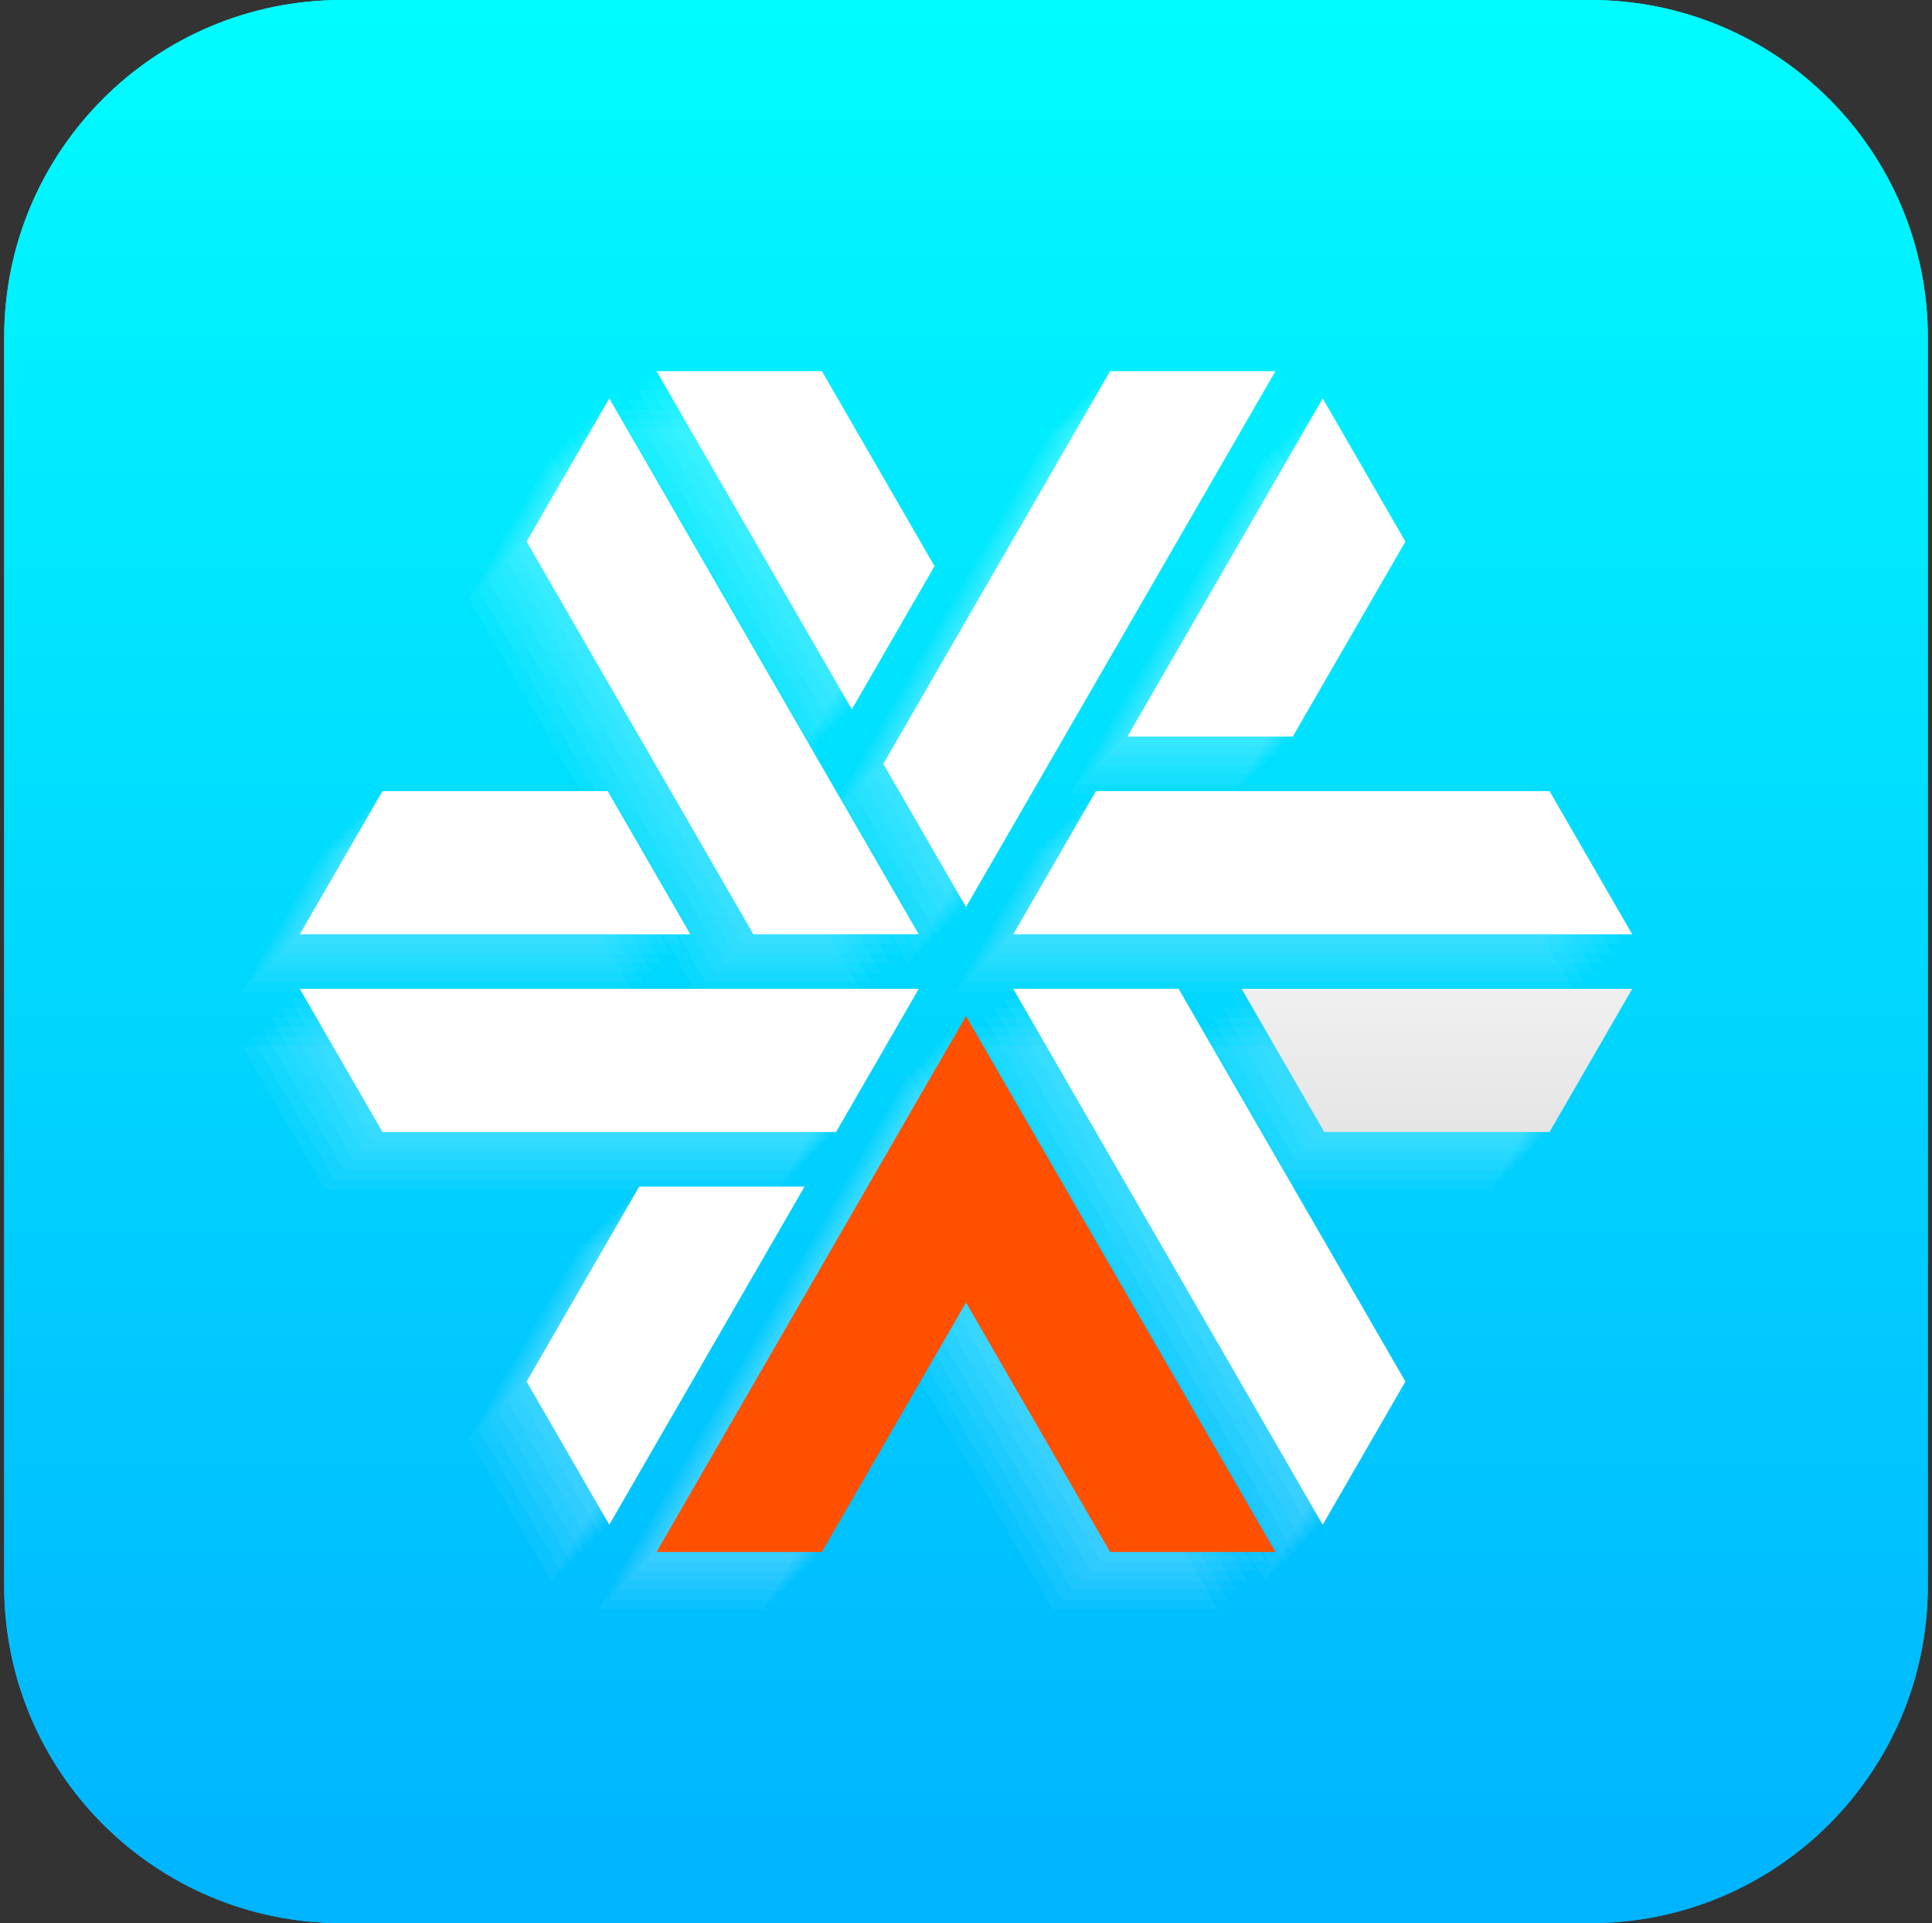 <svg width="231" height="230" fill="none" xmlns="http://www.w3.org/2000/svg"><rect width="100%" height="100%" fill="#333333" stroke="none"/><g clip-path="url(#clip0)"><path d="M190.149 0H40.851C18.566 0 .5 18.066.5 40.35V189.65C.5 211.934 18.566 230 40.85 230H190.15c22.285 0 40.351-18.066 40.351-40.351V40.351C230.5 18.066 212.434 0 190.149 0z" fill="url(#paint0_linear)"/><path style="mix-blend-mode:multiply" d="M190.149 0H40.851C18.566 0 .5 18.066.5 40.35V189.65C.5 211.934 18.566 230 40.85 230H190.15c22.285 0 40.351-18.066 40.351-40.351V40.351C230.5 18.066 212.434 0 190.149 0z" fill="url(#paint1_linear)"/><g style="mix-blend-mode:multiply" opacity=".2"><path style="mix-blend-mode:multiply" opacity=".2" d="M157.196 136.527h26.93l9.886-17.121H147.31l9.886 17.121z" fill="url(#paint2_linear)"/><path style="mix-blend-mode:multiply" opacity=".2" d="M75.282 143.052l-13.465 23.323 9.886 17.12 23.351-40.443H75.282z" fill="url(#paint3_linear)"/><path style="mix-blend-mode:multiply" opacity=".2" d="M108.71 119.406H34.702l9.886 17.121H98.82l9.89-17.121z" fill="url(#paint4_linear)"/><path style="mix-blend-mode:multiply" opacity=".2" d="M120.008 119.406l37.002 64.089 9.886-17.121-27.116-46.968h-19.772z" fill="url(#paint5_linear)"/><path style="mix-blend-mode:multiply" opacity=".2" d="M77.353 186.756h19.772l17.234-29.844 17.23 29.844h19.772l-37.002-64.089-37.006 64.089z" fill="url(#paint6_linear)"/><path style="mix-blend-mode:multiply" opacity=".2" d="M71.518 95.76h-26.93l-9.886 17.121h46.702l-9.886-17.12z" fill="url(#paint7_linear)"/><path style="mix-blend-mode:multiply" opacity=".2" d="M153.43 89.236l13.465-23.323-9.886-17.121-23.351 40.444h19.772z" fill="url(#paint8_linear)"/><path style="mix-blend-mode:multiply" opacity=".2" d="M120.008 112.881h74.003l-9.886-17.12h-54.231l-9.886 17.12z" fill="url(#paint9_linear)"/><path style="mix-blend-mode:multiply" opacity=".2" d="M110.59 68.85L97.125 45.528H77.353l23.351 40.447 9.886-17.124z" fill="url(#paint10_linear)"/><path style="mix-blend-mode:multiply" opacity=".2" d="M108.709 112.881l-37.006-64.09-9.886 17.122 27.12 46.968h19.772z" fill="url(#paint11_linear)"/><path style="mix-blend-mode:multiply" opacity=".2" d="M114.359 109.621l37.001-64.093h-19.772l-27.115 46.968 9.886 17.125z" fill="url(#paint12_linear)"/></g><g style="mix-blend-mode:multiply" opacity=".2"><path style="mix-blend-mode:multiply" opacity=".2" d="M156.053 137.673h26.93l9.886-17.125h-46.702l9.886 17.125z" fill="url(#paint13_linear)"/><path style="mix-blend-mode:multiply" opacity=".2" d="M74.14 144.194l-13.464 23.323 9.886 17.125 23.35-40.448H74.142z" fill="url(#paint14_linear)"/><path style="mix-blend-mode:multiply" opacity=".2" d="M107.563 120.548H33.556l9.886 17.125h54.235l9.886-17.125z" fill="url(#paint15_linear)"/><path style="mix-blend-mode:multiply" opacity=".2" d="M118.861 120.548l37.002 64.09 9.886-17.121-27.116-46.969h-19.772z" fill="url(#paint16_linear)"/><path style="mix-blend-mode:multiply" opacity=".2" d="M76.21 187.902h19.772l17.23-29.847 17.23 29.847h19.772l-37.002-64.093-37.002 64.093z" fill="url(#paint17_linear)"/><path style="mix-blend-mode:multiply" opacity=".2" d="M70.372 96.903h-26.93l-9.886 17.125h46.702l-9.886-17.125z" fill="url(#paint18_linear)"/><path style="mix-blend-mode:multiply" opacity=".2" d="M152.284 90.382l13.465-23.323-9.882-17.125-23.355 40.448h19.772z" fill="url(#paint19_linear)"/><path style="mix-blend-mode:multiply" opacity=".2" d="M118.861 114.028h74.008l-9.886-17.125h-54.236l-9.886 17.125z" fill="url(#paint20_linear)"/><path style="mix-blend-mode:multiply" opacity=".2" d="M109.447 69.997L95.982 46.674H76.21l23.352 40.444 9.885-17.121z" fill="url(#paint21_linear)"/><path style="mix-blend-mode:multiply" opacity=".2" d="M107.563 114.028L70.562 49.934 60.676 67.06l27.116 46.969h19.771z" fill="url(#paint22_linear)"/><path style="mix-blend-mode:multiply" opacity=".2" d="M113.212 110.763l37.006-64.089h-19.776l-27.116 46.968 9.886 17.121z" fill="url(#paint23_linear)"/></g><g style="mix-blend-mode:multiply" opacity=".2"><path style="mix-blend-mode:multiply" opacity=".2" d="M154.907 138.815h26.931l9.886-17.121h-46.703l9.886 17.121z" fill="url(#paint24_linear)"/><path style="mix-blend-mode:multiply" opacity=".2" d="M72.994 145.34L59.53 168.663l9.886 17.121 23.351-40.444H72.994z" fill="url(#paint25_linear)"/><path style="mix-blend-mode:multiply" opacity=".2" d="M106.421 121.694H32.414l9.886 17.121h54.235l9.886-17.121z" fill="url(#paint26_linear)"/><path style="mix-blend-mode:multiply" opacity=".2" d="M117.719 121.694l37.002 64.089 9.886-17.121-27.116-46.968h-19.772z" fill="url(#paint27_linear)"/><path style="mix-blend-mode:multiply" opacity=".2" d="M75.064 189.044h19.772L112.07 159.2l17.23 29.844h19.771l-37.001-64.089-37.006 64.089z" fill="url(#paint28_linear)"/><path style="mix-blend-mode:multiply" opacity=".2" d="M69.23 98.049H42.3l-9.886 17.121h46.702L69.23 98.049z" fill="url(#paint29_linear)"/><path style="mix-blend-mode:multiply" opacity=".2" d="M151.142 91.524L164.607 68.2l-9.886-17.121-23.351 40.444h19.772z" fill="url(#paint30_linear)"/><path style="mix-blend-mode:multiply" opacity=".2" d="M117.719 115.17h74.004l-9.886-17.121h-54.232l-9.886 17.121z" fill="url(#paint31_linear)"/><path style="mix-blend-mode:multiply" opacity=".2" d="M108.301 71.139L94.836 47.816H75.064l23.351 40.447 9.886-17.124z" fill="url(#paint32_linear)"/><path style="mix-blend-mode:multiply" opacity=".2" d="M106.421 115.169L69.415 51.08 59.53 68.2l27.12 46.969h19.772z" fill="url(#paint33_linear)"/><path style="mix-blend-mode:multiply" opacity=".2" d="M112.07 111.909l37.002-64.093H129.3l-27.116 46.968 9.886 17.125z" fill="url(#paint34_linear)"/></g><g style="mix-blend-mode:multiply" opacity=".2"><path style="mix-blend-mode:multiply" opacity=".2" d="M153.764 139.961h26.931l9.886-17.125h-46.703l9.886 17.125z" fill="url(#paint35_linear)"/><path style="mix-blend-mode:multiply" opacity=".2" d="M71.852 146.482l-13.465 23.323 9.886 17.124 23.351-40.447H71.852z" fill="url(#paint36_linear)"/><path style="mix-blend-mode:multiply" opacity=".2" d="M105.275 122.836H31.267l9.89 17.125H95.39l9.886-17.125z" fill="url(#paint37_linear)"/><path style="mix-blend-mode:multiply" opacity=".2" d="M116.573 122.836l37.001 64.089 9.886-17.121-27.115-46.968h-19.772z" fill="url(#paint38_linear)"/><path style="mix-blend-mode:multiply" opacity=".2" d="M73.922 190.19h19.772l17.23-29.844 17.23 29.844h19.772l-37.002-64.094-37.002 64.094z" fill="url(#paint39_linear)"/><path style="mix-blend-mode:multiply" opacity=".2" d="M68.083 99.19h-26.93l-9.886 17.125h46.706l-9.89-17.125z" fill="url(#paint40_linear)"/><path style="mix-blend-mode:multiply" opacity=".2" d="M149.999 92.665l13.465-23.318-9.885-17.125-23.351 40.447 19.771-.004z" fill="url(#paint41_linear)"/><path style="mix-blend-mode:multiply" opacity=".2" d="M116.573 116.315l74.007-.004-9.886-17.12h-54.235l-9.886 17.124z" fill="url(#paint42_linear)"/><path style="mix-blend-mode:multiply" opacity=".2" d="M107.159 72.284L93.694 48.961H73.922l23.351 40.444 9.886-17.12z" fill="url(#paint43_linear)"/><path style="mix-blend-mode:multiply" opacity=".2" d="M105.275 116.315L68.273 52.222l-9.886 17.125 27.116 46.968h19.772z" fill="url(#paint44_linear)"/><path style="mix-blend-mode:multiply" opacity=".2" d="M110.924 113.051l37.005-64.09h-19.772L101.038 95.93l9.886 17.121z" fill="url(#paint45_linear)"/></g><g style="mix-blend-mode:multiply" opacity=".2"><path style="mix-blend-mode:multiply" opacity=".2" d="M152.619 141.103h26.931l9.885-17.125-46.702.004 9.886 17.121z" fill="url(#paint46_linear)"/><path style="mix-blend-mode:multiply" opacity=".2" d="M70.707 147.628l-13.465 23.319 9.886 17.125 23.35-40.444H70.708z" fill="url(#paint47_linear)"/><path style="mix-blend-mode:multiply" opacity=".2" d="M104.134 123.982H30.126l9.886 17.121h54.236l9.886-17.121z" fill="url(#paint48_linear)"/><path style="mix-blend-mode:multiply" opacity=".2" d="M115.432 123.982l37.001 64.089 9.886-17.124-27.115-46.965h-19.772z" fill="url(#paint49_linear)"/><path style="mix-blend-mode:multiply" opacity=".2" d="M72.776 191.332h19.772l17.234-29.843 17.23 29.843h19.772l-37.002-64.089-37.006 64.089z" fill="url(#paint50_linear)"/><path style="mix-blend-mode:multiply" opacity=".2" d="M66.942 100.337h-26.93l-9.886 17.12h46.702l-9.886-17.12z" fill="url(#paint51_linear)"/><path style="mix-blend-mode:multiply" opacity=".2" d="M148.854 93.812l13.465-23.323-9.886-17.121-23.351 40.444h19.772z" fill="url(#paint52_linear)"/><path style="mix-blend-mode:multiply" opacity=".2" d="M115.432 117.457h74.003l-9.886-17.12h-54.231l-9.886 17.12z" fill="url(#paint53_linear)"/><path style="mix-blend-mode:multiply" opacity=".2" d="M106.018 73.427L92.553 50.104H72.781l23.347 40.448 9.89-17.125z" fill="url(#paint54_linear)"/><path style="mix-blend-mode:multiply" opacity=".2" d="M104.133 117.457L67.128 53.368l-9.886 17.12 27.12 46.969h19.771z" fill="url(#paint55_linear)"/><path style="mix-blend-mode:multiply" opacity=".2" d="M109.782 114.197l37.002-64.093h-19.772L99.897 97.072l9.885 17.125z" fill="url(#paint56_linear)"/></g><g style="mix-blend-mode:multiply" opacity=".2"><path style="mix-blend-mode:multiply" opacity=".2" d="M151.477 142.249l26.93-.004 9.886-17.121h-46.702l9.886 17.125z" fill="url(#paint57_linear)"/><path style="mix-blend-mode:multiply" opacity=".2" d="M69.565 148.77L56.1 172.092l9.886 17.125 23.35-40.447H69.566z" fill="url(#paint58_linear)"/><path style="mix-blend-mode:multiply" opacity=".2" d="M102.987 125.124H28.984l9.886 17.125H93.1l9.886-17.125z" fill="url(#paint59_linear)"/><path style="mix-blend-mode:multiply" opacity=".2" d="M114.286 125.124l37.001 64.089 9.886-17.121-27.115-46.968h-19.772z" fill="url(#paint60_linear)"/><path style="mix-blend-mode:multiply" opacity=".2" d="M71.634 192.478h19.772l17.23-29.848 17.23 29.848h19.772l-37.002-64.093-37.002 64.093z" fill="url(#paint61_linear)"/><path style="mix-blend-mode:multiply" opacity=".2" d="M65.796 101.478H38.87l-9.886 17.125h46.702l-9.89-17.125z" fill="url(#paint62_linear)"/><path style="mix-blend-mode:multiply" opacity=".2" d="M147.712 94.954l13.465-23.32-9.886-17.124-23.351 40.444h19.772z" fill="url(#paint63_linear)"/><path style="mix-blend-mode:multiply" opacity=".2" d="M114.286 118.603l74.007-.004-9.886-17.121h-54.235l-9.886 17.125z" fill="url(#paint64_linear)"/><path style="mix-blend-mode:multiply" opacity=".2" d="M104.871 74.573L91.406 51.25H71.634l23.351 40.443 9.886-17.12z" fill="url(#paint65_linear)"/><path style="mix-blend-mode:multiply" opacity=".2" d="M102.987 118.603L65.986 54.51 56.1 71.635l27.115 46.968h19.772z" fill="url(#paint66_linear)"/><path style="mix-blend-mode:multiply" opacity=".2" d="M108.637 115.339l37.006-64.09h-19.776L98.751 98.22l9.886 17.12z" fill="url(#paint67_linear)"/></g><path d="M158.341 135.385h26.93l9.886-17.125h-46.702l9.886 17.125z" fill="url(#paint68_linear)"/><path d="M76.429 141.906l-13.465 23.323 9.886 17.125 23.35-40.448H76.43z" fill="url(#paint69_linear)"/><path d="M109.851 118.26H35.844l9.886 17.125h54.235l9.886-17.125z" fill="url(#paint70_linear)"/><path d="M121.149 118.26l37.002 64.094 9.886-17.125-27.116-46.969h-19.772z" fill="url(#paint71_linear)"/><path d="M78.499 185.614h19.772l17.23-29.843 17.23 29.843h19.771l-37.001-64.089-37.002 64.089z" fill="#FF5000"/><path d="M72.66 94.615H45.73l-9.886 17.125h46.702L72.66 94.615z" fill="url(#paint72_linear)"/><path d="M154.572 88.094l13.465-23.323-9.886-17.125L134.8 88.094h19.772z" fill="url(#paint73_linear)"/><path d="M121.149 111.74h74.007l-9.885-17.125h-54.236l-9.886 17.125z" fill="url(#paint74_linear)"/><path d="M111.736 67.709L98.271 44.386H78.499L101.85 84.83l9.886-17.121z" fill="url(#paint75_linear)"/><path d="M109.852 111.739L72.85 47.646l-9.886 17.125 27.116 46.968h19.772z" fill="url(#paint76_linear)"/><path d="M115.5 108.475l37.002-64.089H132.73l-27.116 46.968 9.886 17.121z" fill="url(#paint77_linear)"/></g><defs><linearGradient id="paint0_linear" x1="115.5" y1="227.906" x2="115.5" y2="-8.909" gradientUnits="userSpaceOnUse"><stop stop-color="#00B4FF"/><stop offset="1" stop-color="#0FF"/></linearGradient><linearGradient id="paint1_linear" x1="115.5" y1="227.906" x2="115.5" y2="-8.909" gradientUnits="userSpaceOnUse"><stop stop-color="#00B4FF"/><stop offset="1" stop-color="#0FF"/></linearGradient><linearGradient id="paint2_linear" x1="170.661" y1="41.848" x2="170.661" y2="189.443" gradientUnits="userSpaceOnUse"><stop stop-color="#fff"/><stop offset=".52" stop-color="#CBCBCB"/><stop offset="1" stop-color="#969696"/></linearGradient><linearGradient id="paint3_linear" x1="290449" y1="-40916.2" x2="290449" y2="-55709.7" gradientUnits="userSpaceOnUse"><stop stop-color="#fff"/><stop offset=".52" stop-color="#CBCBCB"/><stop offset="1" stop-color="#969696"/></linearGradient><linearGradient id="paint4_linear" x1="647863" y1="-17262" x2="647863" y2="-23524.5" gradientUnits="userSpaceOnUse"><stop stop-color="#fff"/><stop offset=".52" stop-color="#CBCBCB"/><stop offset="1" stop-color="#969696"/></linearGradient><linearGradient id="paint5_linear" x1="402216" y1="-64945.3" x2="402216" y2="-88387.9" gradientUnits="userSpaceOnUse"><stop stop-color="#fff"/><stop offset=".52" stop-color="#CBCBCB"/><stop offset="1" stop-color="#969696"/></linearGradient><linearGradient id="paint6_linear" x1="14172.8" y1="24695.8" x2="27746.5" y2="24695.8" gradientUnits="userSpaceOnUse"><stop stop-color="#fff"/><stop offset=".52" stop-color="#CBCBCB"/><stop offset="1" stop-color="#969696"/></linearGradient><linearGradient id="paint7_linear" x1="410423" y1="-17285.7" x2="410423" y2="-23548.2" gradientUnits="userSpaceOnUse"><stop stop-color="#fff"/><stop offset=".52" stop-color="#CBCBCB"/><stop offset="1" stop-color="#969696"/></linearGradient><linearGradient id="paint8_linear" x1="284603" y1="-41010.5" x2="284603" y2="-55804" gradientUnits="userSpaceOnUse"><stop stop-color="#fff"/><stop offset=".52" stop-color="#CBCBCB"/><stop offset="1" stop-color="#969696"/></linearGradient><linearGradient id="paint9_linear" x1="632268" y1="-17285.7" x2="632268" y2="-23548.2" gradientUnits="userSpaceOnUse"><stop stop-color="#fff"/><stop offset=".52" stop-color="#CBCBCB"/><stop offset="1" stop-color="#969696"/></linearGradient><linearGradient id="paint10_linear" x1="289184" y1="-41017.8" x2="289184" y2="-55812.8" gradientUnits="userSpaceOnUse"><stop stop-color="#fff"/><stop offset=".52" stop-color="#CBCBCB"/><stop offset="1" stop-color="#969696"/></linearGradient><linearGradient id="paint11_linear" x1="408956" y1="-65015.9" x2="408956" y2="-88458.5" gradientUnits="userSpaceOnUse"><stop stop-color="#fff"/><stop offset=".52" stop-color="#CBCBCB"/><stop offset="1" stop-color="#969696"/></linearGradient><linearGradient id="paint12_linear" x1="404006" y1="-65023.3" x2="404006" y2="-88467.3" gradientUnits="userSpaceOnUse"><stop stop-color="#fff"/><stop offset=".52" stop-color="#CBCBCB"/><stop offset="1" stop-color="#969696"/></linearGradient><linearGradient id="paint13_linear" x1="397634" y1="-17313.5" x2="397634" y2="-23577.5" gradientUnits="userSpaceOnUse"><stop stop-color="#fff"/><stop offset=".52" stop-color="#CBCBCB"/><stop offset="1" stop-color="#969696"/></linearGradient><linearGradient id="paint14_linear" x1="290542" y1="-41033.6" x2="290542" y2="-55828.6" gradientUnits="userSpaceOnUse"><stop stop-color="#fff"/><stop offset=".52" stop-color="#CBCBCB"/><stop offset="1" stop-color="#969696"/></linearGradient><linearGradient id="paint15_linear" x1="648071" y1="-17313.5" x2="648071" y2="-23577.5" gradientUnits="userSpaceOnUse"><stop stop-color="#fff"/><stop offset=".52" stop-color="#CBCBCB"/><stop offset="1" stop-color="#969696"/></linearGradient><linearGradient id="paint16_linear" x1="402348" y1="-65125.6" x2="402348" y2="-88568.2" gradientUnits="userSpaceOnUse"><stop stop-color="#fff"/><stop offset=".52" stop-color="#CBCBCB"/><stop offset="1" stop-color="#969696"/></linearGradient><linearGradient id="paint17_linear" x1="13961.5" y1="24879.9" x2="27533.7" y2="24879.9" gradientUnits="userSpaceOnUse"><stop stop-color="#fff"/><stop offset=".52" stop-color="#CBCBCB"/><stop offset="1" stop-color="#969696"/></linearGradient><linearGradient id="paint18_linear" x1="410555" y1="-17337.1" x2="410555" y2="-23601.1" gradientUnits="userSpaceOnUse"><stop stop-color="#fff"/><stop offset=".52" stop-color="#CBCBCB"/><stop offset="1" stop-color="#969696"/></linearGradient><linearGradient id="paint19_linear" x1="284696" y1="-41127.9" x2="284696" y2="-55922.8" gradientUnits="userSpaceOnUse"><stop stop-color="#fff"/><stop offset=".52" stop-color="#CBCBCB"/><stop offset="1" stop-color="#969696"/></linearGradient><linearGradient id="paint20_linear" x1="632511" y1="-17337.1" x2="632511" y2="-23601.1" gradientUnits="userSpaceOnUse"><stop stop-color="#fff"/><stop offset=".52" stop-color="#CBCBCB"/><stop offset="1" stop-color="#969696"/></linearGradient><linearGradient id="paint21_linear" x1="289278" y1="-41127" x2="289278" y2="-55920.5" gradientUnits="userSpaceOnUse"><stop stop-color="#fff"/><stop offset=".52" stop-color="#CBCBCB"/><stop offset="1" stop-color="#969696"/></linearGradient><linearGradient id="paint22_linear" x1="409051" y1="-65200.3" x2="409051" y2="-88644.3" gradientUnits="userSpaceOnUse"><stop stop-color="#fff"/><stop offset=".52" stop-color="#CBCBCB"/><stop offset="1" stop-color="#969696"/></linearGradient><linearGradient id="paint23_linear" x1="404173" y1="-65199.4" x2="404173" y2="-88642" gradientUnits="userSpaceOnUse"><stop stop-color="#fff"/><stop offset=".52" stop-color="#CBCBCB"/><stop offset="1" stop-color="#969696"/></linearGradient><linearGradient id="paint24_linear" x1="397765" y1="-17356.8" x2="397765" y2="-23619.2" gradientUnits="userSpaceOnUse"><stop stop-color="#fff"/><stop offset=".52" stop-color="#CBCBCB"/><stop offset="1" stop-color="#969696"/></linearGradient><linearGradient id="paint25_linear" x1="290635" y1="-41143.2" x2="290635" y2="-55936.3" gradientUnits="userSpaceOnUse"><stop stop-color="#fff"/><stop offset=".52" stop-color="#CBCBCB"/><stop offset="1" stop-color="#969696"/></linearGradient><linearGradient id="paint26_linear" x1="648280" y1="-17356.8" x2="648280" y2="-23619.2" gradientUnits="userSpaceOnUse"><stop stop-color="#fff"/><stop offset=".52" stop-color="#CBCBCB"/><stop offset="1" stop-color="#969696"/></linearGradient><linearGradient id="paint27_linear" x1="402480" y1="-65306.4" x2="402480" y2="-88748.4" gradientUnits="userSpaceOnUse"><stop stop-color="#fff"/><stop offset=".52" stop-color="#CBCBCB"/><stop offset="1" stop-color="#969696"/></linearGradient><linearGradient id="paint28_linear" x1="13750.9" y1="25061.4" x2="27324.6" y2="25061.4" gradientUnits="userSpaceOnUse"><stop stop-color="#fff"/><stop offset=".52" stop-color="#CBCBCB"/><stop offset="1" stop-color="#969696"/></linearGradient><linearGradient id="paint29_linear" x1="410686" y1="-17380.5" x2="410686" y2="-23642.9" gradientUnits="userSpaceOnUse"><stop stop-color="#fff"/><stop offset=".52" stop-color="#CBCBCB"/><stop offset="1" stop-color="#969696"/></linearGradient><linearGradient id="paint30_linear" x1="284789" y1="-41237.5" x2="284789" y2="-56030.6" gradientUnits="userSpaceOnUse"><stop stop-color="#fff"/><stop offset=".52" stop-color="#CBCBCB"/><stop offset="1" stop-color="#969696"/></linearGradient><linearGradient id="paint31_linear" x1="632685" y1="-17380.5" x2="632685" y2="-23642.9" gradientUnits="userSpaceOnUse"><stop stop-color="#fff"/><stop offset=".52" stop-color="#CBCBCB"/><stop offset="1" stop-color="#969696"/></linearGradient><linearGradient id="paint32_linear" x1="289371" y1="-41244.9" x2="289371" y2="-56039.4" gradientUnits="userSpaceOnUse"><stop stop-color="#fff"/><stop offset=".52" stop-color="#CBCBCB"/><stop offset="1" stop-color="#969696"/></linearGradient><linearGradient id="paint33_linear" x1="409218" y1="-65377" x2="409218" y2="-88819" gradientUnits="userSpaceOnUse"><stop stop-color="#fff"/><stop offset=".52" stop-color="#CBCBCB"/><stop offset="1" stop-color="#969696"/></linearGradient><linearGradient id="paint34_linear" x1="404270" y1="-65384.4" x2="404270" y2="-88827.9" gradientUnits="userSpaceOnUse"><stop stop-color="#fff"/><stop offset=".52" stop-color="#CBCBCB"/><stop offset="1" stop-color="#969696"/></linearGradient><linearGradient id="paint35_linear" x1="397897" y1="-17408.2" x2="397897" y2="-23672.1" gradientUnits="userSpaceOnUse"><stop stop-color="#fff"/><stop offset=".52" stop-color="#CBCBCB"/><stop offset="1" stop-color="#969696"/></linearGradient><linearGradient id="paint36_linear" x1="290728" y1="-41260.7" x2="290728" y2="-56055.6" gradientUnits="userSpaceOnUse"><stop stop-color="#fff"/><stop offset=".52" stop-color="#CBCBCB"/><stop offset="1" stop-color="#969696"/></linearGradient><linearGradient id="paint37_linear" x1="648488" y1="-17408.2" x2="648488" y2="-23672.1" gradientUnits="userSpaceOnUse"><stop stop-color="#fff"/><stop offset=".52" stop-color="#CBCBCB"/><stop offset="1" stop-color="#969696"/></linearGradient><linearGradient id="paint38_linear" x1="402612" y1="-65486.6" x2="402612" y2="-88929.2" gradientUnits="userSpaceOnUse"><stop stop-color="#fff"/><stop offset=".52" stop-color="#CBCBCB"/><stop offset="1" stop-color="#969696"/></linearGradient><linearGradient id="paint39_linear" x1="13539.6" y1="25245.6" x2="27111.9" y2="25245.6" gradientUnits="userSpaceOnUse"><stop stop-color="#fff"/><stop offset=".52" stop-color="#CBCBCB"/><stop offset="1" stop-color="#969696"/></linearGradient><linearGradient id="paint40_linear" x1="410852" y1="-17431.9" x2="410852" y2="-23695.9" gradientUnits="userSpaceOnUse"><stop stop-color="#fff"/><stop offset=".52" stop-color="#CBCBCB"/><stop offset="1" stop-color="#969696"/></linearGradient><linearGradient id="paint41_linear" x1="284882" y1="-41354.9" x2="284882" y2="-56149.9" gradientUnits="userSpaceOnUse"><stop stop-color="#fff"/><stop offset=".52" stop-color="#CBCBCB"/><stop offset="1" stop-color="#969696"/></linearGradient><linearGradient id="paint42_linear" x1="632928" y1="-17431.9" x2="632928" y2="-23695.9" gradientUnits="userSpaceOnUse"><stop stop-color="#fff"/><stop offset=".52" stop-color="#CBCBCB"/><stop offset="1" stop-color="#969696"/></linearGradient><linearGradient id="paint43_linear" x1="289464" y1="-41354.1" x2="289464" y2="-56147.6" gradientUnits="userSpaceOnUse"><stop stop-color="#fff"/><stop offset=".52" stop-color="#CBCBCB"/><stop offset="1" stop-color="#969696"/></linearGradient><linearGradient id="paint44_linear" x1="409315" y1="-65561.5" x2="409315" y2="-89005.5" gradientUnits="userSpaceOnUse"><stop stop-color="#fff"/><stop offset=".52" stop-color="#CBCBCB"/><stop offset="1" stop-color="#969696"/></linearGradient><linearGradient id="paint45_linear" x1="404437" y1="-65560.6" x2="404437" y2="-89003.1" gradientUnits="userSpaceOnUse"><stop stop-color="#fff"/><stop offset=".52" stop-color="#CBCBCB"/><stop offset="1" stop-color="#969696"/></linearGradient><linearGradient id="paint46_linear" x1="398028" y1="-17455.8" x2="398028" y2="-23719.6" gradientUnits="userSpaceOnUse"><stop stop-color="#fff"/><stop offset=".52" stop-color="#CBCBCB"/><stop offset="1" stop-color="#969696"/></linearGradient><linearGradient id="paint47_linear" x1="290821" y1="-41370.2" x2="290821" y2="-56163.3" gradientUnits="userSpaceOnUse"><stop stop-color="#fff"/><stop offset=".52" stop-color="#CBCBCB"/><stop offset="1" stop-color="#969696"/></linearGradient><linearGradient id="paint48_linear" x1="648698" y1="-17451.6" x2="648698" y2="-23713.9" gradientUnits="userSpaceOnUse"><stop stop-color="#fff"/><stop offset=".52" stop-color="#CBCBCB"/><stop offset="1" stop-color="#969696"/></linearGradient><linearGradient id="paint49_linear" x1="402744" y1="-65667.5" x2="402744" y2="-89109.5" gradientUnits="userSpaceOnUse"><stop stop-color="#fff"/><stop offset=".52" stop-color="#CBCBCB"/><stop offset="1" stop-color="#969696"/></linearGradient><linearGradient id="paint50_linear" x1="13329" y1="25427.1" x2="26902.7" y2="25427.1" gradientUnits="userSpaceOnUse"><stop stop-color="#fff"/><stop offset=".52" stop-color="#CBCBCB"/><stop offset="1" stop-color="#969696"/></linearGradient><linearGradient id="paint51_linear" x1="410948" y1="-17475.2" x2="410948" y2="-23737.5" gradientUnits="userSpaceOnUse"><stop stop-color="#fff"/><stop offset=".52" stop-color="#CBCBCB"/><stop offset="1" stop-color="#969696"/></linearGradient><linearGradient id="paint52_linear" x1="284975" y1="-41464.5" x2="284975" y2="-56257.6" gradientUnits="userSpaceOnUse"><stop stop-color="#fff"/><stop offset=".52" stop-color="#CBCBCB"/><stop offset="1" stop-color="#969696"/></linearGradient><linearGradient id="paint53_linear" x1="633103" y1="-17475.2" x2="633103" y2="-23737.5" gradientUnits="userSpaceOnUse"><stop stop-color="#fff"/><stop offset=".52" stop-color="#CBCBCB"/><stop offset="1" stop-color="#969696"/></linearGradient><linearGradient id="paint54_linear" x1="289557" y1="-41471.9" x2="289557" y2="-56266.5" gradientUnits="userSpaceOnUse"><stop stop-color="#fff"/><stop offset=".52" stop-color="#CBCBCB"/><stop offset="1" stop-color="#969696"/></linearGradient><linearGradient id="paint55_linear" x1="409482" y1="-65738.1" x2="409482" y2="-89180.1" gradientUnits="userSpaceOnUse"><stop stop-color="#fff"/><stop offset=".52" stop-color="#CBCBCB"/><stop offset="1" stop-color="#969696"/></linearGradient><linearGradient id="paint56_linear" x1="404533" y1="-65745.5" x2="404533" y2="-89188.9" gradientUnits="userSpaceOnUse"><stop stop-color="#fff"/><stop offset=".52" stop-color="#CBCBCB"/><stop offset="1" stop-color="#969696"/></linearGradient><linearGradient id="paint57_linear" x1="398159" y1="-17503.1" x2="398159" y2="-23767" gradientUnits="userSpaceOnUse"><stop stop-color="#fff"/><stop offset=".52" stop-color="#CBCBCB"/><stop offset="1" stop-color="#969696"/></linearGradient><linearGradient id="paint58_linear" x1="290914" y1="-41487.7" x2="290914" y2="-56282.7" gradientUnits="userSpaceOnUse"><stop stop-color="#fff"/><stop offset=".52" stop-color="#CBCBCB"/><stop offset="1" stop-color="#969696"/></linearGradient><linearGradient id="paint59_linear" x1="648870" y1="-17503.1" x2="648870" y2="-23767" gradientUnits="userSpaceOnUse"><stop stop-color="#fff"/><stop offset=".52" stop-color="#CBCBCB"/><stop offset="1" stop-color="#969696"/></linearGradient><linearGradient id="paint60_linear" x1="402876" y1="-65847.8" x2="402876" y2="-89290.5" gradientUnits="userSpaceOnUse"><stop stop-color="#fff"/><stop offset=".52" stop-color="#CBCBCB"/><stop offset="1" stop-color="#969696"/></linearGradient><linearGradient id="paint61_linear" x1="13117.7" y1="25611.2" x2="26690.7" y2="25611.2" gradientUnits="userSpaceOnUse"><stop stop-color="#fff"/><stop offset=".52" stop-color="#CBCBCB"/><stop offset="1" stop-color="#969696"/></linearGradient><linearGradient id="paint62_linear" x1="411079" y1="-17526.8" x2="411079" y2="-23790.7" gradientUnits="userSpaceOnUse"><stop stop-color="#fff"/><stop offset=".52" stop-color="#CBCBCB"/><stop offset="1" stop-color="#969696"/></linearGradient><linearGradient id="paint63_linear" x1="285069" y1="-41577.8" x2="285069" y2="-56371.3" gradientUnits="userSpaceOnUse"><stop stop-color="#fff"/><stop offset=".52" stop-color="#CBCBCB"/><stop offset="1" stop-color="#969696"/></linearGradient><linearGradient id="paint64_linear" x1="633345" y1="-17526.8" x2="633345" y2="-23790.7" gradientUnits="userSpaceOnUse"><stop stop-color="#fff"/><stop offset=".52" stop-color="#CBCBCB"/><stop offset="1" stop-color="#969696"/></linearGradient><linearGradient id="paint65_linear" x1="289649" y1="-41581.1" x2="289649" y2="-56374.6" gradientUnits="userSpaceOnUse"><stop stop-color="#fff"/><stop offset=".52" stop-color="#CBCBCB"/><stop offset="1" stop-color="#969696"/></linearGradient><linearGradient id="paint66_linear" x1="409579" y1="-65922.5" x2="409579" y2="-89366.5" gradientUnits="userSpaceOnUse"><stop stop-color="#fff"/><stop offset=".52" stop-color="#CBCBCB"/><stop offset="1" stop-color="#969696"/></linearGradient><linearGradient id="paint67_linear" x1="404700" y1="-65921.6" x2="404700" y2="-89364.2" gradientUnits="userSpaceOnUse"><stop stop-color="#fff"/><stop offset=".52" stop-color="#CBCBCB"/><stop offset="1" stop-color="#969696"/></linearGradient><linearGradient id="paint68_linear" x1="171.806" y1="40.706" x2="171.806" y2="188.297" gradientUnits="userSpaceOnUse"><stop offset=".36" stop-color="#fff"/><stop offset="1" stop-color="#C4C4C4"/></linearGradient><linearGradient id="paint69_linear" x1="290356" y1="-40807" x2="290356" y2="-55601.6" gradientUnits="userSpaceOnUse"><stop offset=".36" stop-color="#fff"/><stop offset="1" stop-color="#C4C4C4"/></linearGradient><linearGradient id="paint70_linear" x1="647654" y1="-17218.8" x2="647654" y2="-23482.5" gradientUnits="userSpaceOnUse"><stop offset=".36" stop-color="#fff"/><stop offset="1" stop-color="#C4C4C4"/></linearGradient><linearGradient id="paint71_linear" x1="402085" y1="-64769.2" x2="402085" y2="-88212.6" gradientUnits="userSpaceOnUse"><stop offset=".36" stop-color="#fff"/><stop offset="1" stop-color="#C4C4C4"/></linearGradient><linearGradient id="paint72_linear" x1="410292" y1="-17242.5" x2="410292" y2="-23506.3" gradientUnits="userSpaceOnUse"><stop offset=".36" stop-color="#fff"/><stop offset="1" stop-color="#C4C4C4"/></linearGradient><linearGradient id="paint73_linear" x1="284510" y1="-40901.2" x2="284510" y2="-55695.8" gradientUnits="userSpaceOnUse"><stop offset=".36" stop-color="#fff"/><stop offset="1" stop-color="#C4C4C4"/></linearGradient><linearGradient id="paint74_linear" x1="632094" y1="-17242.5" x2="632094" y2="-23506.3" gradientUnits="userSpaceOnUse"><stop offset=".36" stop-color="#fff"/><stop offset="1" stop-color="#C4C4C4"/></linearGradient><linearGradient id="paint75_linear" x1="289092" y1="-40900.4" x2="289092" y2="-55693.5" gradientUnits="userSpaceOnUse"><stop offset=".36" stop-color="#fff"/><stop offset="1" stop-color="#C4C4C4"/></linearGradient><linearGradient id="paint76_linear" x1="408788" y1="-64839.8" x2="408788" y2="-88283.3" gradientUnits="userSpaceOnUse"><stop offset=".36" stop-color="#fff"/><stop offset="1" stop-color="#C4C4C4"/></linearGradient><linearGradient id="paint77_linear" x1="403875" y1="-64839" x2="403875" y2="-88280.9" gradientUnits="userSpaceOnUse"><stop offset=".36" stop-color="#fff"/><stop offset="1" stop-color="#C4C4C4"/></linearGradient><clipPath id="clip0"><path fill="#fff" transform="translate(.5)" d="M0 0h230v230H0z"/></clipPath></defs></svg>